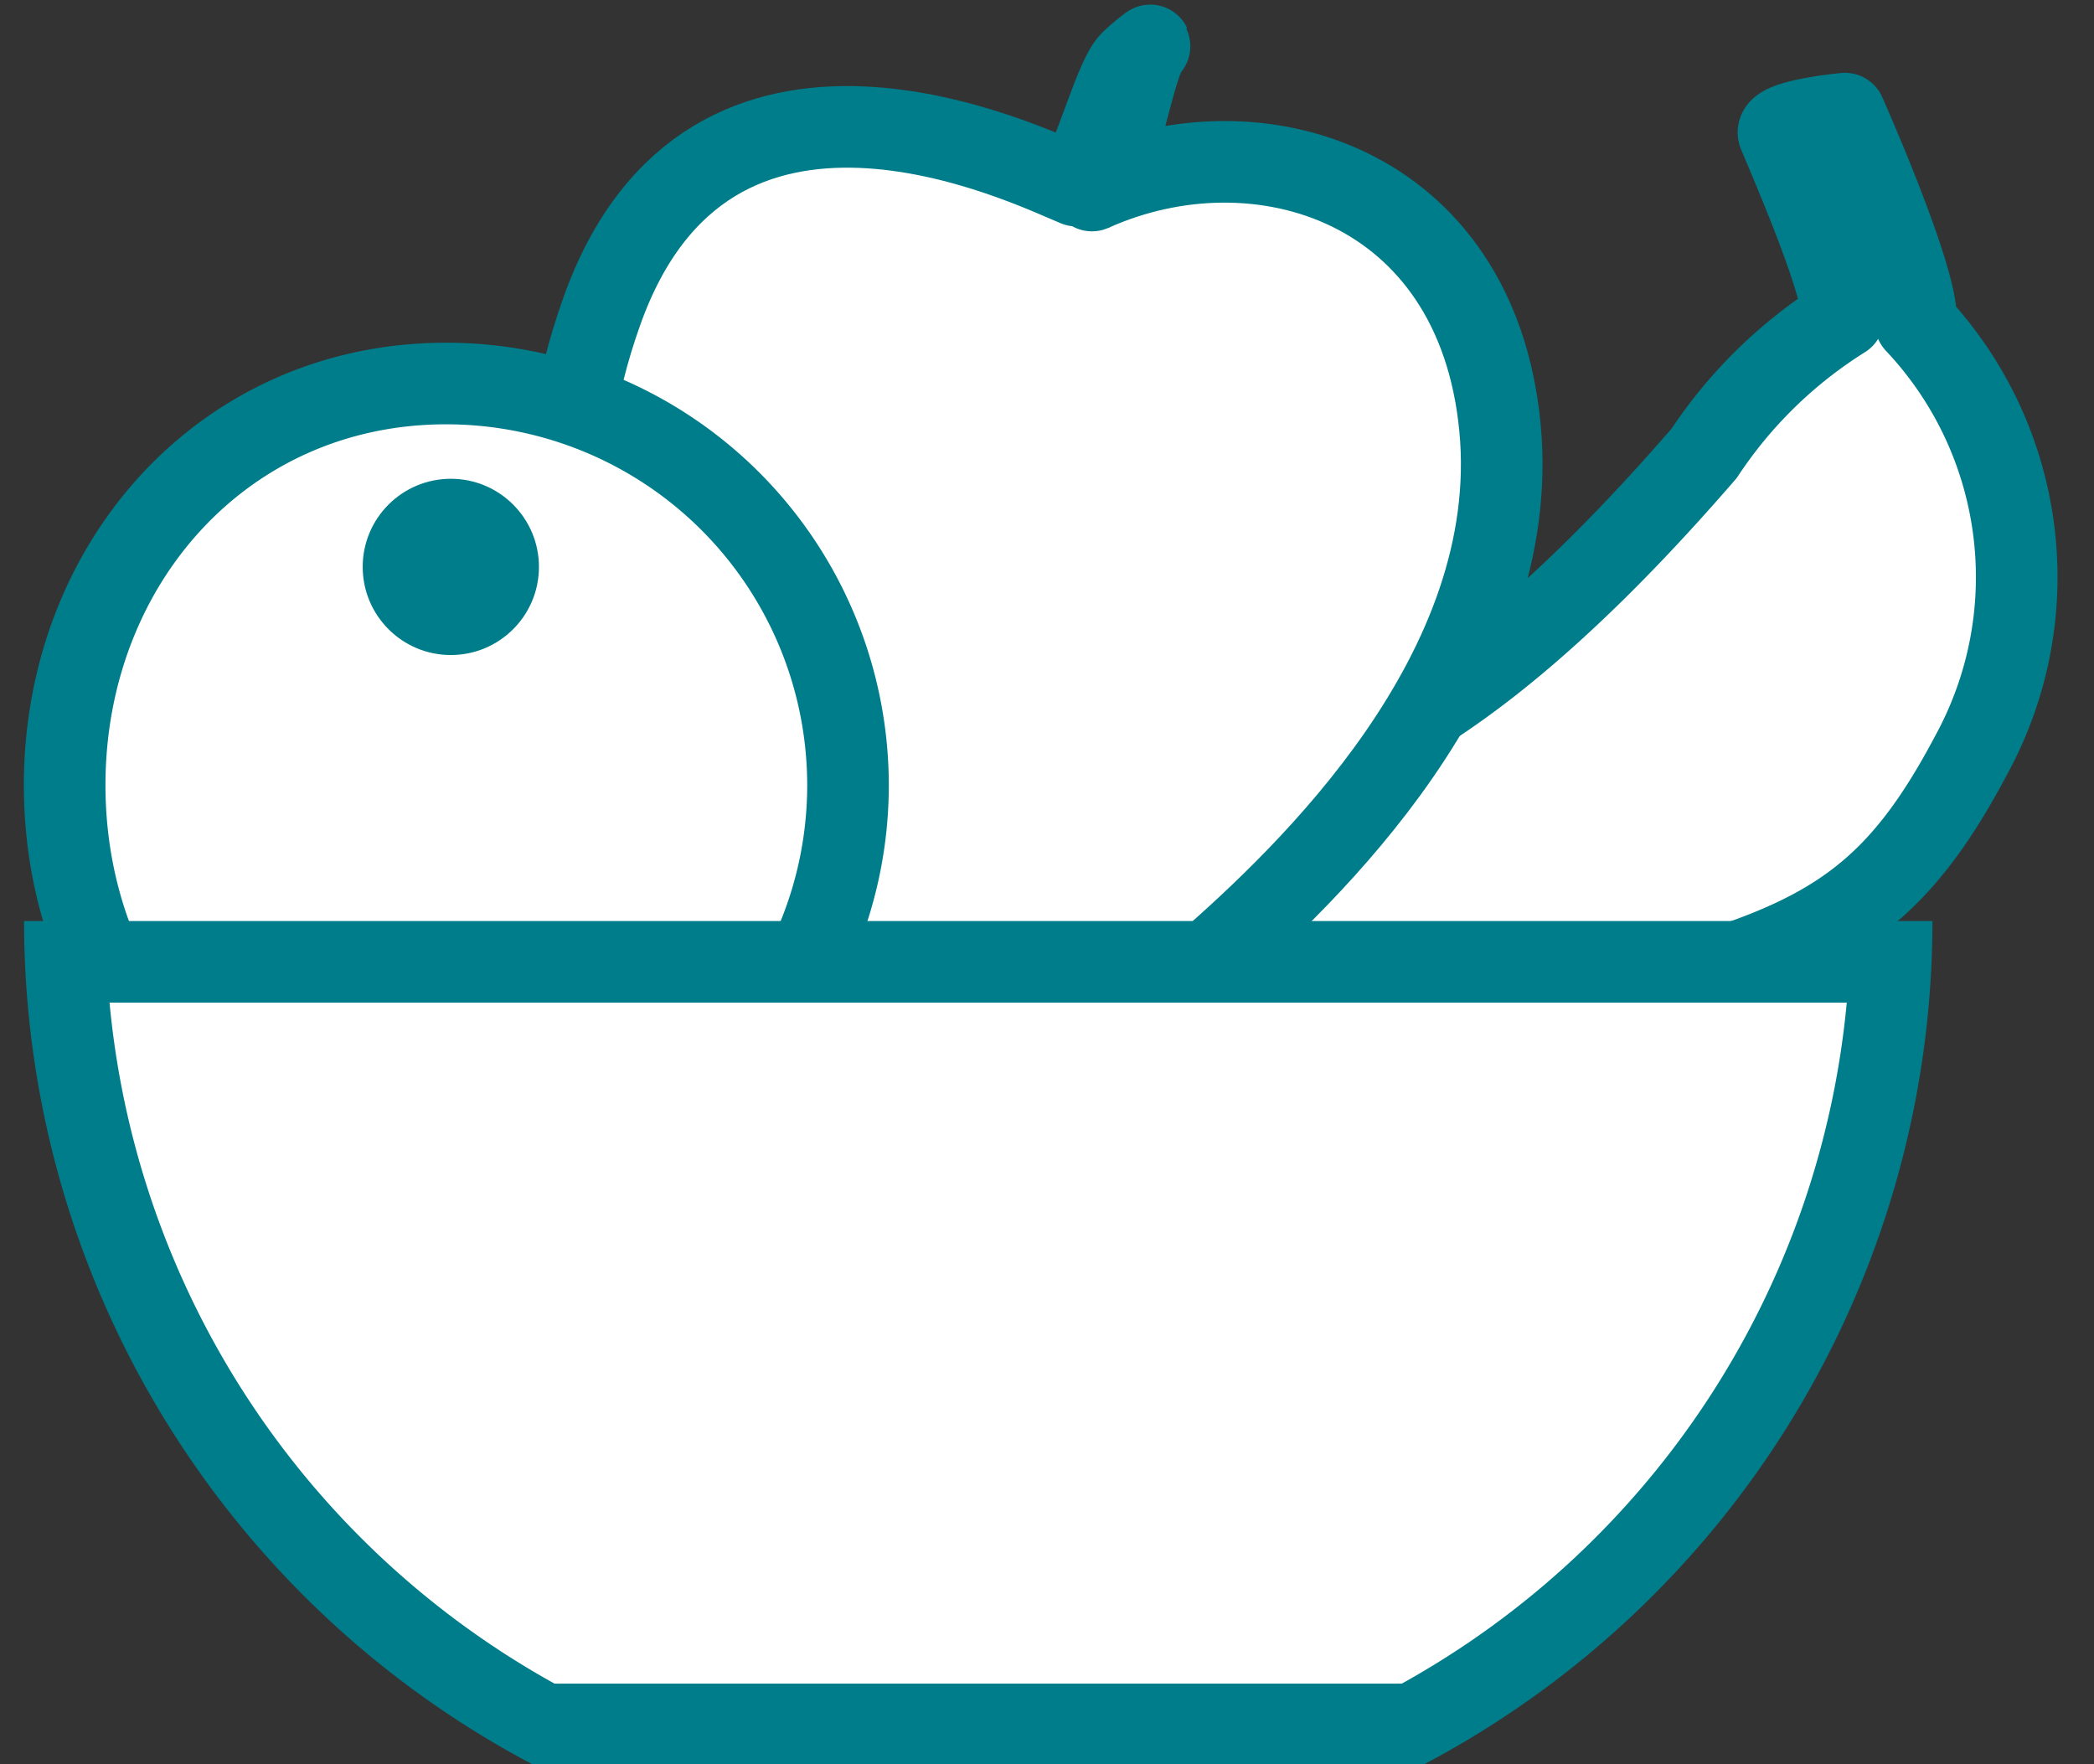 <svg id="Ebene_1" data-name="Ebene 1" xmlns="http://www.w3.org/2000/svg" viewBox="0 0 102.65 86.49"><rect x="0" y="0" width="102.65" height="86.49" fill="#333333" stroke="none"/><defs><style>.cls-1,.cls-2,.cls-3{fill:#fff;}.cls-1,.cls-2{stroke:#007d8b;stroke-width:4px;}.cls-1{stroke-linejoin:round;}.cls-2{stroke-miterlimit:10;}.cls-4{fill:#007d8b;}</style></defs><path class="cls-1" d="M47.14,36.38c7.8-.14,15.43,10.08,36.4-14.16a22.43,22.43,0,0,1,6.82-6.65c-.15-1.7-1.59-5.31-3.16-9-.29-.67,3.24-1,3.24-1S94.19,14,93.91,15.83a18.16,18.16,0,0,1,2.76,21.11C91.76,46.25,87.53,47,70.81,50.83s-29.05.71-29.05.71Z"/><path class="cls-1" d="M59.08,47.28c5-4.38,15.59-14.36,14.45-26.32S61.64,5.69,53.53,9.34c1.29-.38,2-6.29,2.82-7.07.22-.22-.58.42-.91.75-.77.77-1.64,4.25-2.67,6.08-2.43-1-18-8.71-23.28,6.19C24,30.78,34.2,37.8,36.2,41.18,41.23,49.72,52.4,53.17,59.08,47.28Z"/><path class="cls-2" d="M41.57,38.49a19.7,19.7,0,0,1-19.7,19.7c-10.88,0-18.7-8.82-18.7-19.7S11,18.8,21.87,18.8A19.7,19.7,0,0,1,41.57,38.49Z"/><path class="cls-3" d="M26.66,84.53A44.66,44.66,0,0,1,3.23,47.15H92.67A44.69,44.69,0,0,1,69.23,84.53Z"/><path class="cls-4" d="M90.53,49.15A42.7,42.7,0,0,1,68.72,82.53H27.18A42.68,42.68,0,0,1,5.37,49.15H90.53m4.18-4h0Zm0,0H1.18a46.75,46.75,0,0,0,25,41.38H69.73a46.75,46.75,0,0,0,25-41.38Z"/><circle class="cls-4" cx="22.1" cy="27.79" r="4.32"/></svg>
